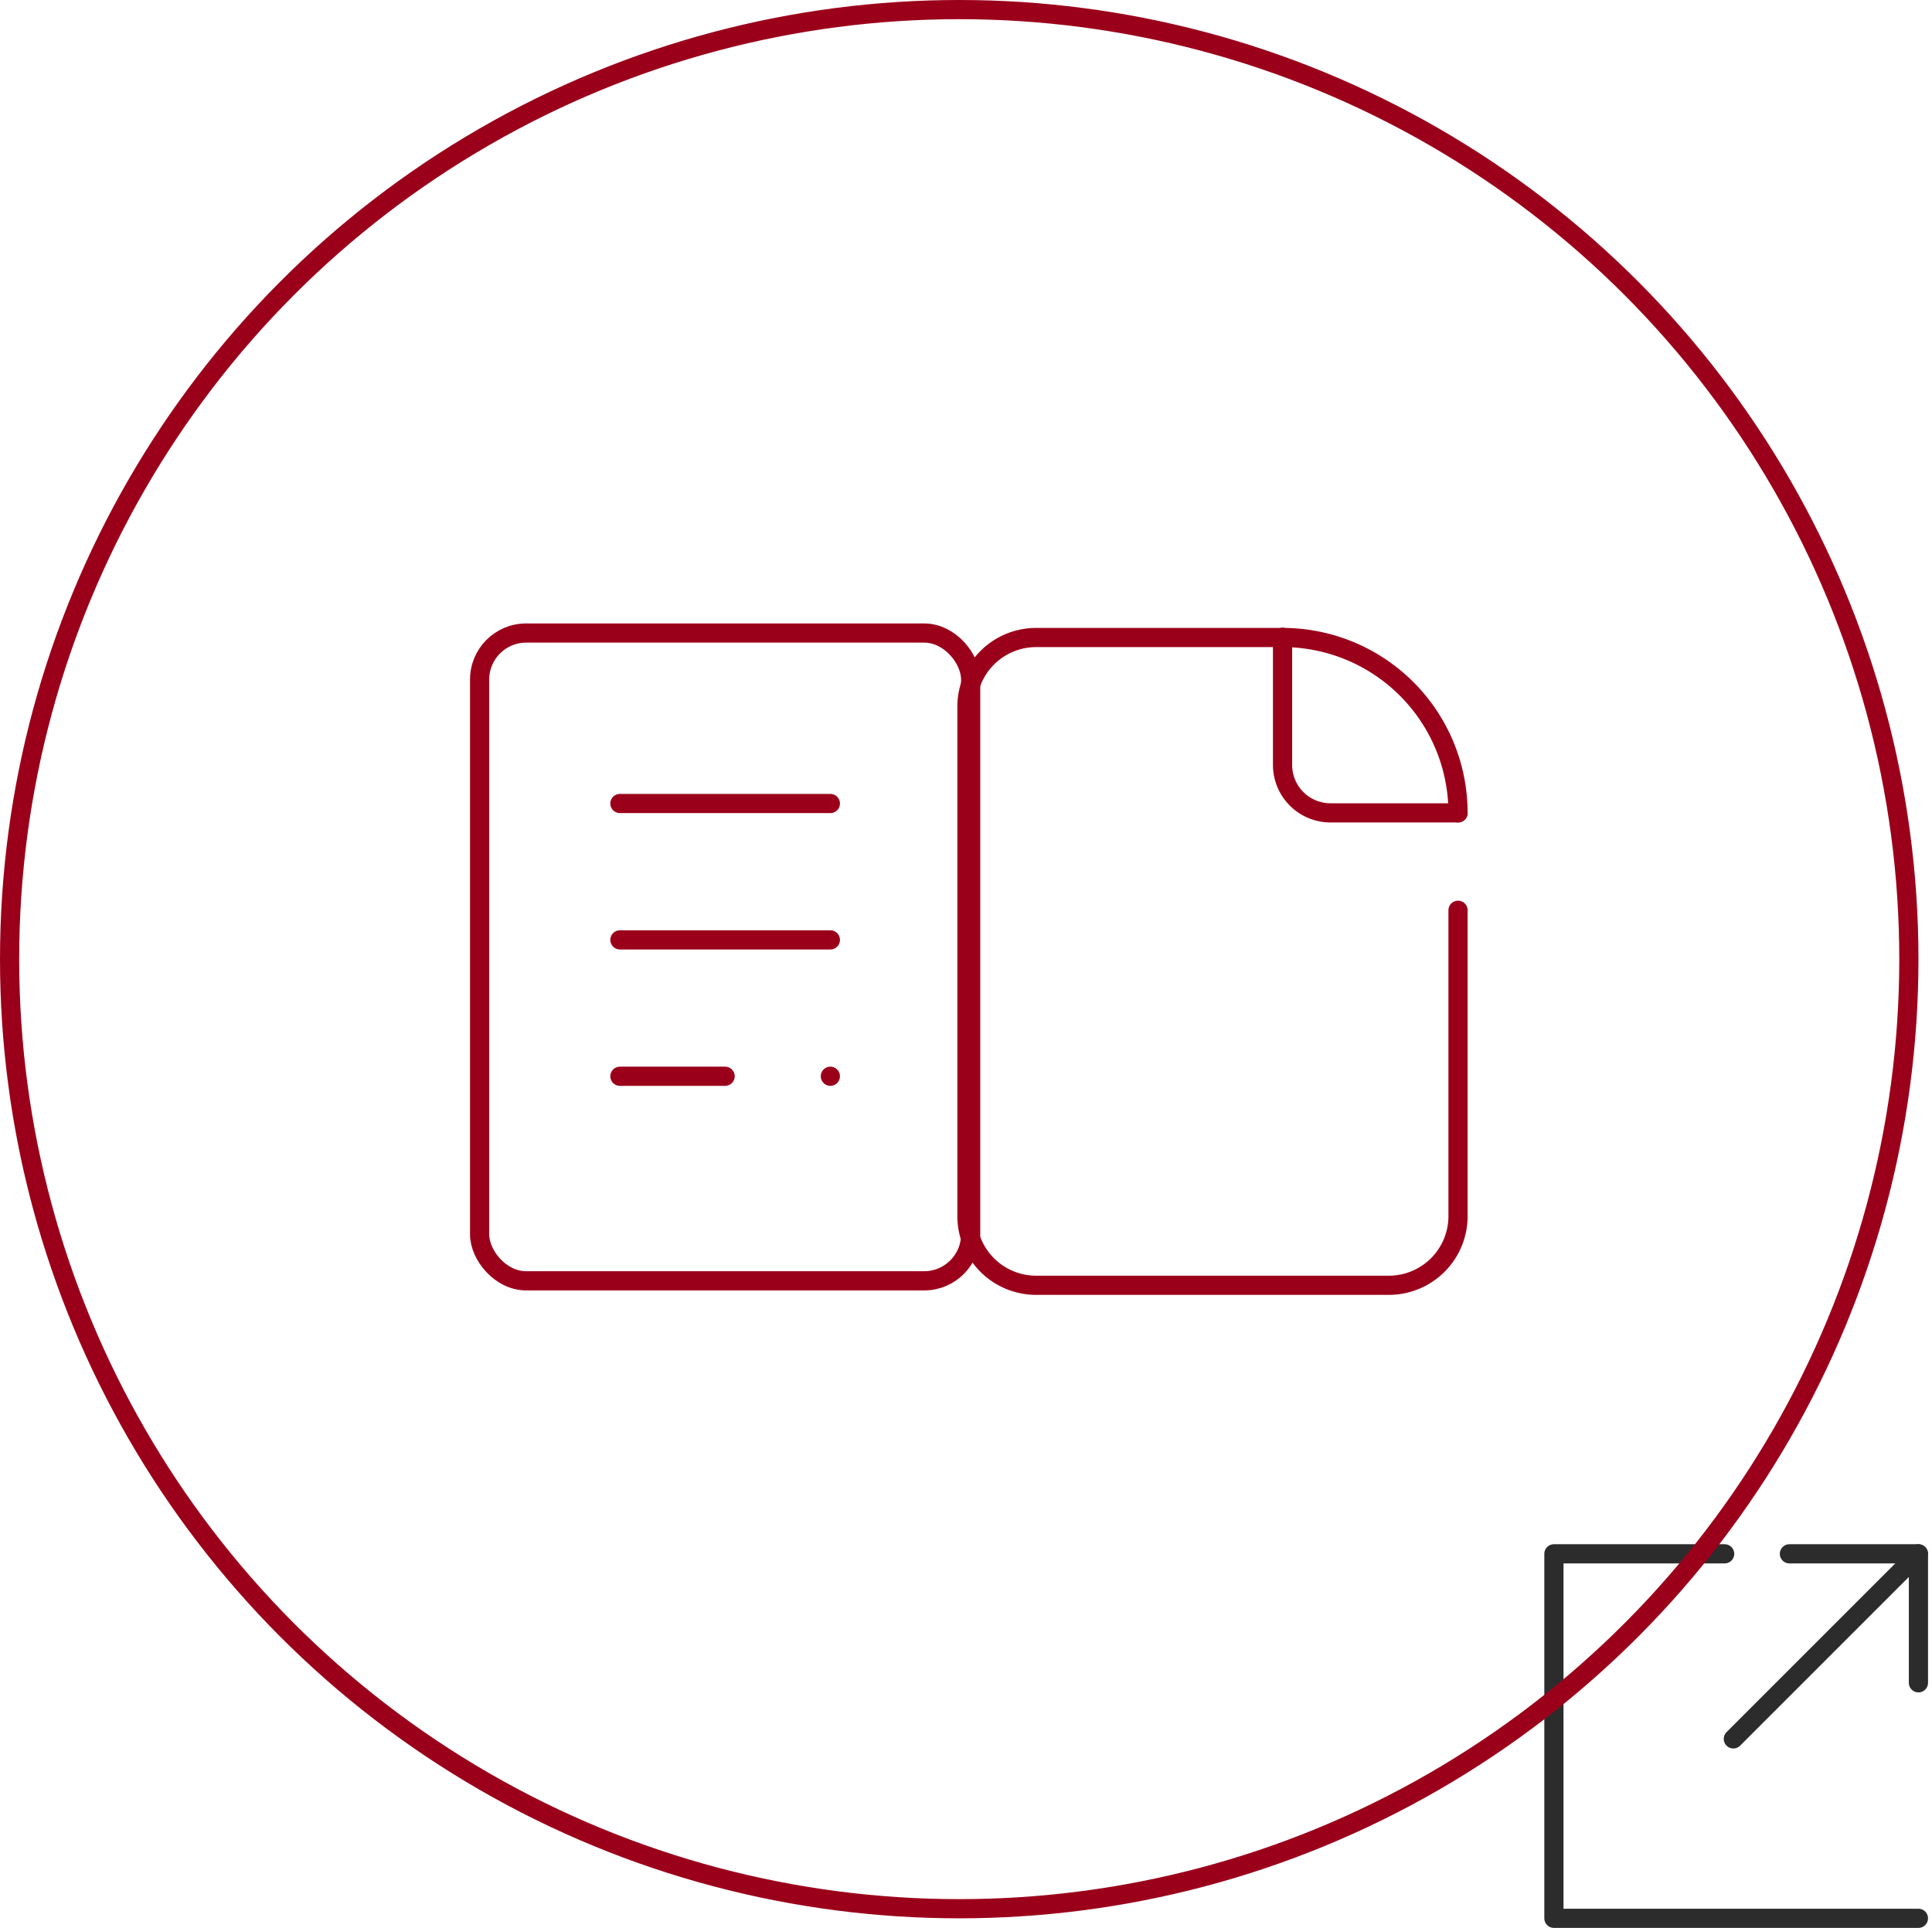 <svg xmlns="http://www.w3.org/2000/svg" width="100.706" height="100.499" viewBox="0 0 100.706 100.499">
  <g id="top-icon04" transform="translate(6628 -5564)">
    <g id="グループ_3720" data-name="グループ 3720" transform="translate(-7438.207 2479.266)">
      <g id="グループ_2883" data-name="グループ 2883" transform="translate(891.205 3165.733)">
        <path id="パス_461" data-name="パス 461" d="M716.347,185.076h-19v-19h8.9" transform="translate(-697.347 -166.076)" fill="none" stroke="#2c2c2c" stroke-linecap="round" stroke-linejoin="round" stroke-width="1"/>
        <path id="パス_462" data-name="パス 462" d="M715.927,166.076h6.726V172.8" transform="translate(-703.652 -166.076)" fill="none" stroke="#2c2c2c" stroke-linecap="round" stroke-linejoin="round" stroke-width="1"/>
        <line id="線_22" data-name="線 22" x1="9.647" y2="9.647" transform="translate(9.353 0)" fill="none" stroke="#2c2c2c" stroke-linecap="round" stroke-linejoin="round" stroke-width="1"/>
      </g>
    </g>
    <g id="グループ_3719" data-name="グループ 3719" transform="translate(-6603 5597)">
      <g id="グループ_3423" data-name="グループ 3423">
        <g id="グループ_3421" data-name="グループ 3421">
          <rect id="長方形_312" data-name="長方形 312" width="25.596" height="33.768" rx="2.423" fill="none" stroke="#9b001b" stroke-linecap="round" stroke-linejoin="round" stroke-width="1"/>
          <line id="線_110" data-name="線 110" x2="10.97" transform="translate(7.313 8.886)" fill="none" stroke="#9b001b" stroke-linecap="round" stroke-linejoin="round" stroke-width="1"/>
          <line id="線_111" data-name="線 111" x2="10.97" transform="translate(7.313 15.995)" fill="none" stroke="#9b001b" stroke-linecap="round" stroke-linejoin="round" stroke-width="1"/>
          <line id="線_112" data-name="線 112" x2="5.485" transform="translate(7.313 23.104)" fill="none" stroke="#9b001b" stroke-linecap="round" stroke-linejoin="round" stroke-width="1"/>
          <line id="線_113" data-name="線 113" transform="translate(18.283 23.104)" fill="none" stroke="#9b001b" stroke-linecap="round" stroke-linejoin="round" stroke-width="1"/>
        </g>
        <g id="グループ_3422" data-name="グループ 3422" transform="translate(25.404 0.232)">
          <path id="パス_567" data-name="パス 567" d="M-350.455-4351.481v15.994a3.606,3.606,0,0,1-3.657,3.554h-18.283a3.605,3.605,0,0,1-3.657-3.554v-26.659a3.607,3.607,0,0,1,3.657-3.554h12.8" transform="translate(376.051 4365.701)" fill="none" stroke="#9b001b" stroke-linecap="round" stroke-linejoin="round" stroke-width="1"/>
          <path id="パス_568" data-name="パス 568" d="M-352.37-4356.559h-6.647a2.5,2.5,0,0,1-2.5-2.5v-6.646" transform="translate(377.966 4365.701)" fill="none" stroke="#9b001b" stroke-linecap="round" stroke-linejoin="round" stroke-width="1"/>
          <path id="パス_569" data-name="パス 569" d="M-361.512-4365.7a9.143,9.143,0,0,1,9.142,9.142" transform="translate(377.966 4365.701)" fill="none" stroke="#9b001b" stroke-linecap="round" stroke-linejoin="round" stroke-width="1"/>
        </g>
      </g>
    </g>
    <g id="楕円形_2615" data-name="楕円形 2615" transform="translate(-6628 5564)" fill="none" stroke="#9b001b" stroke-width="1">
      <circle cx="50" cy="50" r="50" stroke="none"/>
      <circle cx="50" cy="50" r="49.5" fill="none"/>
    </g>
  </g>
</svg>

